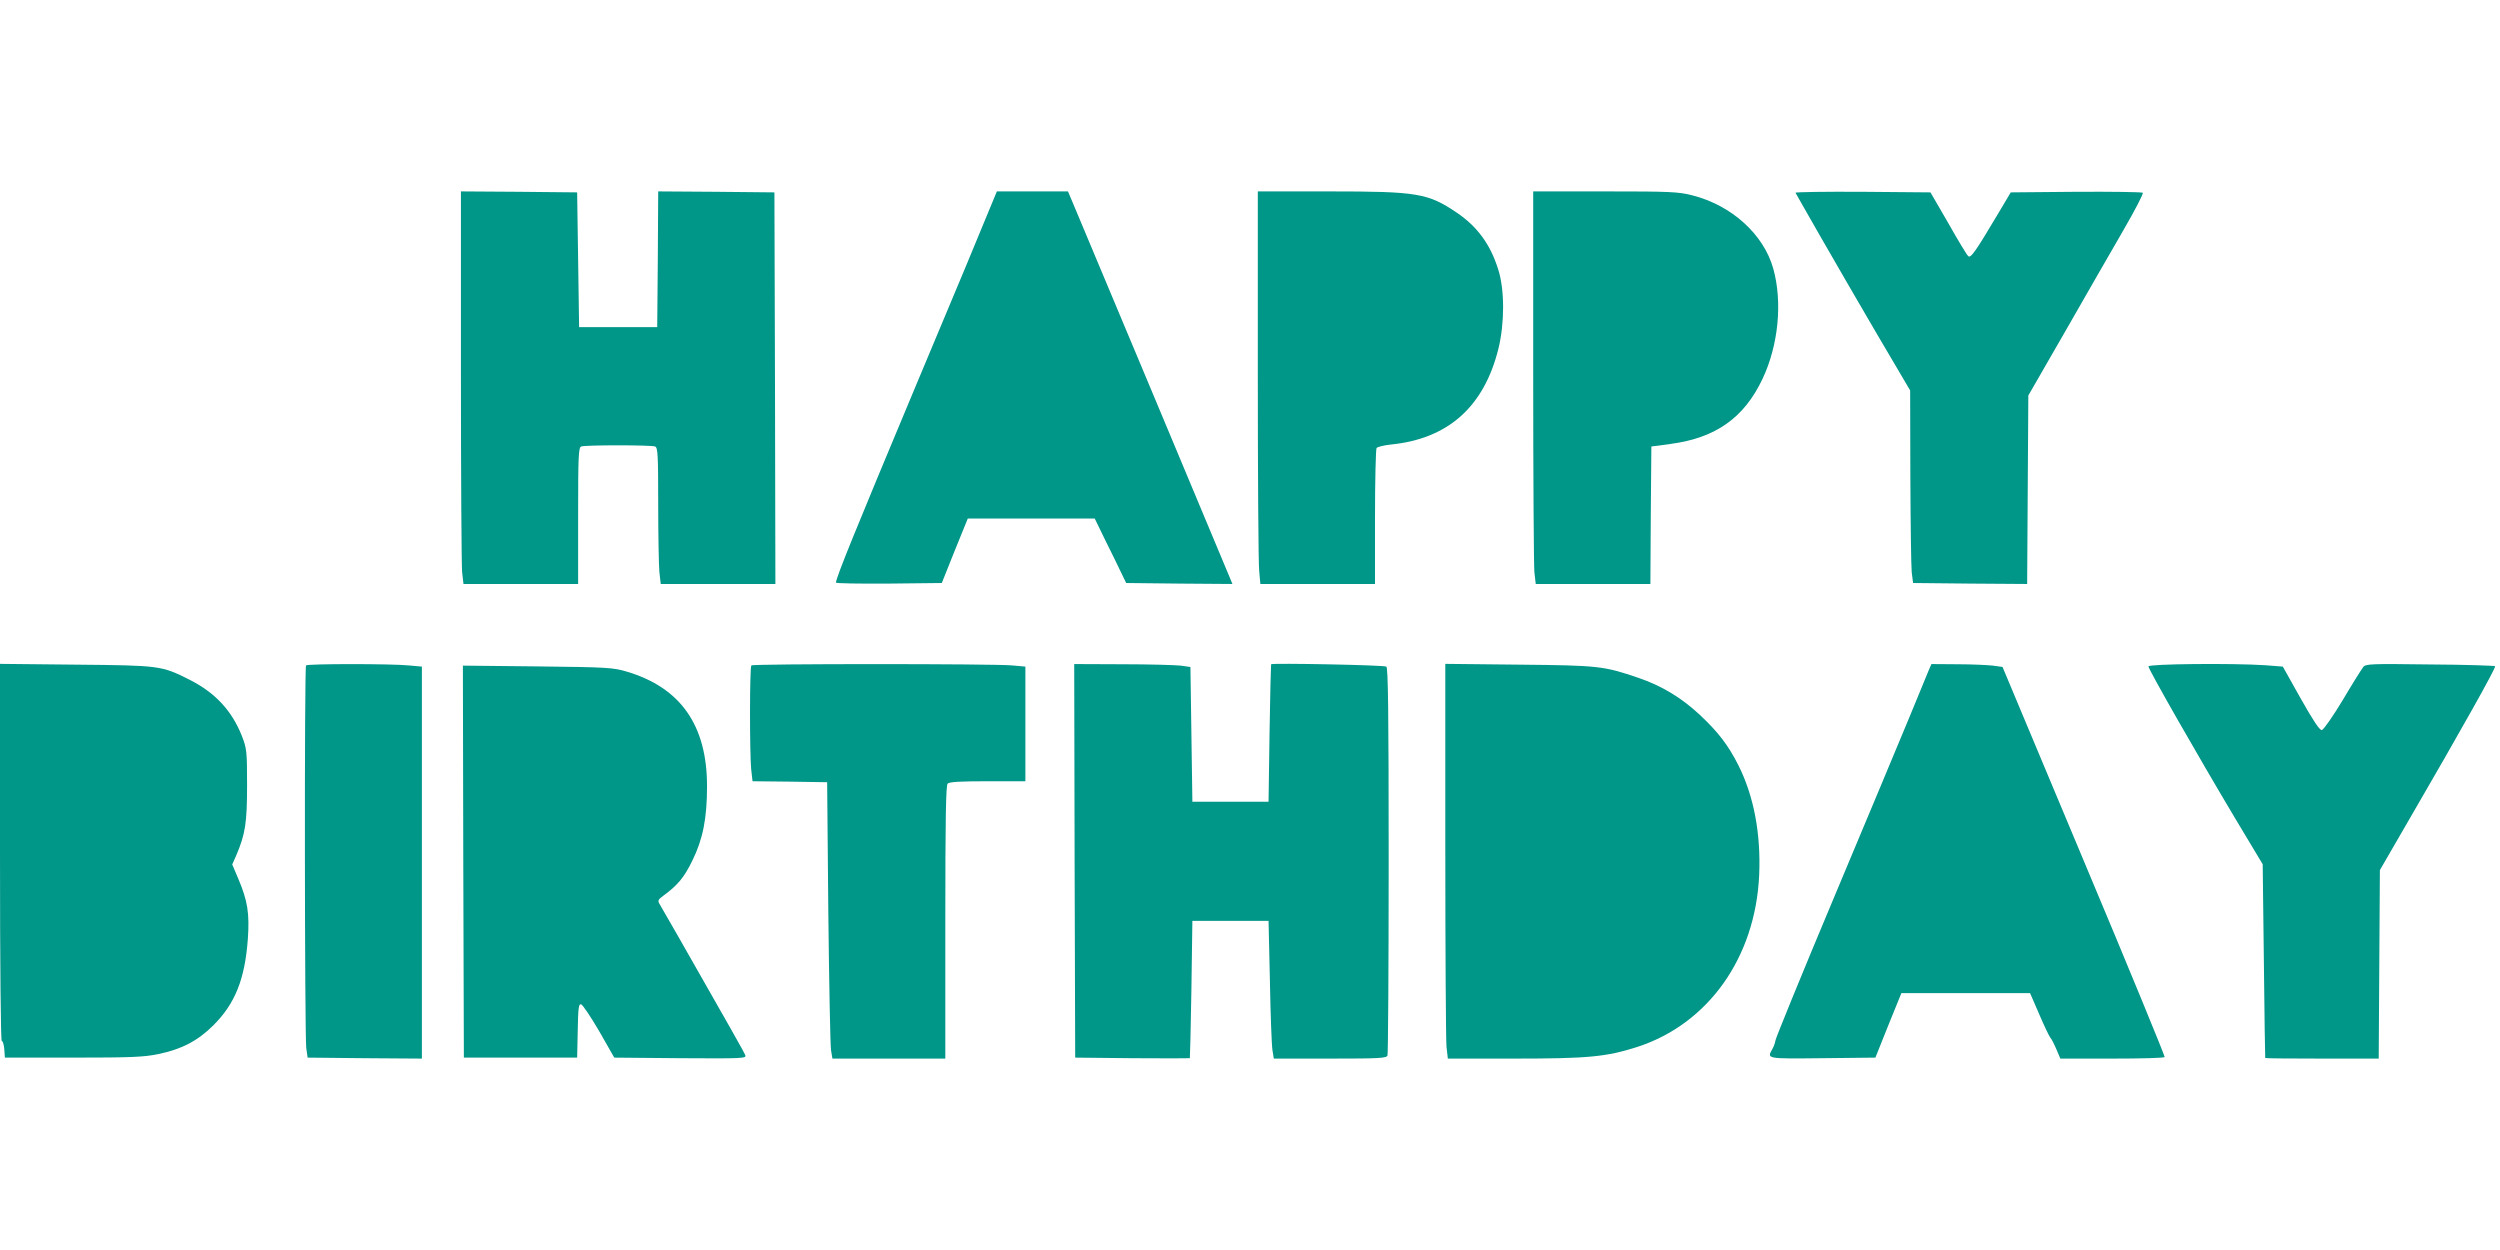 <?xml version="1.0" standalone="no"?>
<!DOCTYPE svg PUBLIC "-//W3C//DTD SVG 20010904//EN"
 "http://www.w3.org/TR/2001/REC-SVG-20010904/DTD/svg10.dtd">
<svg version="1.0" xmlns="http://www.w3.org/2000/svg"
 width="1280pt" height="640pt" viewBox="0 0 1280 640"
 preserveAspectRatio="xMidYMid meet">
<g transform="translate(0,640) scale(0.1,-0.1)"
fill="#009688" stroke="none">
<path d="M2360 4477 c0 -519 3 -972 6 -1006 l7 -61 293 0 294 0 0 349 c0 309
2 350 16 355 20 8 358 8 378 0 14 -5 16 -41 16 -294 0 -158 3 -315 6 -349 l7
-61 293 0 294 0 -2 1003 -3 1002 -297 3 -298 2 -2 -347 -3 -348 -200 0 -200 0
-5 345 -5 345 -297 3 -298 2 0 -943z"/>
<path d="M5070 5338 c-18 -46 -190 -459 -383 -918 -311 -743 -406 -977 -407
-1003 0 -4 122 -6 271 -5 l271 3 66 165 67 165 325 0 325 0 22 -45 c12 -25 48
-99 81 -165 l58 -120 272 -3 272 -2 -9 22 c-12 30 -781 1866 -811 1936 l-22
52 -182 0 -182 0 -34 -82z"/>
<path d="M6440 4483 c0 -516 3 -968 7 -1005 l6 -68 293 0 294 0 0 343 c0 188
4 347 8 353 4 6 37 14 73 18 293 29 477 193 551 491 32 131 32 302 -1 405 -40
128 -106 219 -212 291 -148 100 -202 109 -653 109 l-366 0 0 -937z"/>
<path d="M7850 4476 c0 -518 3 -971 6 -1005 l7 -61 293 0 294 0 2 352 3 352
98 13 c232 31 377 134 471 333 82 173 103 394 55 565 -49 175 -213 324 -415
375 -70 18 -112 20 -446 20 l-368 0 0 -944z"/>
<path d="M9193 5413 c2 -5 60 -105 127 -223 67 -118 199 -344 291 -502 l169
-287 1 -438 c1 -241 4 -463 7 -493 l7 -55 292 -3 292 -2 3 482 3 483 190 330
c104 182 237 413 296 515 59 102 104 188 100 193 -4 4 -158 6 -342 5 l-334 -3
-60 -101 c-122 -205 -145 -238 -158 -225 -7 6 -53 82 -102 169 l-91 157 -348
3 c-191 1 -345 -1 -343 -5z"/>
<path d="M0 2036 c0 -598 4 -966 9 -966 6 0 11 -19 13 -42 l3 -43 350 0 c298
0 363 3 435 18 121 25 202 68 281 146 113 112 163 238 178 444 9 130 -1 195
-49 308 l-31 73 20 45 c47 110 56 167 56 361 0 177 -2 188 -27 253 -52 130
-137 221 -268 287 -143 72 -151 73 -582 77 l-388 4 0 -965z"/>
<path d="M1567 2993 c-9 -8 -7 -1892 1 -1958 l7 -50 293 -3 292 -2 0 1003 0
1004 -67 6 c-90 9 -518 9 -526 0z"/>
<path d="M3847 2993 c-9 -8 -9 -450 -1 -531 l7 -62 191 -2 191 -3 6 -665 c4
-366 10 -684 14 -708 l7 -42 289 0 289 0 0 698 c0 530 3 701 12 710 9 9 68 12
205 12 l193 0 0 294 0 293 -67 6 c-91 9 -1328 9 -1336 0z"/>
<path d="M5502 1993 l3 -1008 293 -3 c160 -1 293 -1 294 0 1 2 5 161 8 353 l5
350 195 0 195 0 7 -310 c3 -170 9 -329 13 -352 l7 -43 288 0 c253 0 289 2 294
16 3 9 6 458 6 999 0 776 -3 986 -12 992 -12 8 -586 19 -590 12 -1 -2 -5 -161
-8 -354 l-5 -350 -195 0 -195 0 -5 345 -5 345 -50 7 c-27 3 -161 7 -298 7
l-247 1 2 -1007z"/>
<path d="M7400 2052 c0 -522 3 -977 6 -1011 l7 -61 341 0 c379 0 469 9 627 59
365 118 607 458 626 881 9 212 -27 403 -106 561 -52 103 -103 170 -198 259
-93 87 -195 149 -316 190 -177 60 -200 63 -609 67 l-378 4 0 -949z"/>
<path d="M9875 2968 c-7 -18 -51 -125 -98 -238 -47 -113 -220 -528 -386 -923
-166 -395 -301 -726 -301 -735 -1 -9 -7 -28 -15 -42 -29 -52 -35 -51 256 -48
l271 3 66 165 67 165 330 0 329 0 46 -106 c25 -59 51 -113 57 -121 7 -7 21
-35 32 -61 l20 -47 265 0 c146 0 267 3 269 8 2 4 -183 455 -413 1002 l-417
995 -49 7 c-27 3 -109 7 -182 7 l-133 1 -14 -32z"/>
<path d="M11000 2988 c0 -15 253 -458 444 -778 l141 -235 6 -495 c3 -272 6
-496 7 -497 1 -2 132 -3 292 -3 l289 0 3 483 3 482 136 235 c287 494 460 803
454 809 -4 3 -154 8 -334 9 -301 4 -328 3 -341 -13 -8 -10 -56 -86 -105 -169
-50 -83 -98 -152 -107 -154 -11 -2 -43 46 -108 161 l-92 164 -90 7 c-168 11
-598 7 -598 -6z"/>
<path d="M2372 1988 l3 -1003 290 0 290 0 3 138 c2 116 5 138 17 135 8 -2 50
-64 93 -138 l77 -135 339 -3 c319 -2 338 -1 332 15 -6 16 -76 139 -349 618
-44 77 -85 148 -91 158 -9 15 -6 22 19 40 75 55 107 93 150 181 54 110 75 216
75 381 0 311 -135 504 -410 586 -71 21 -97 23 -458 27 l-382 4 2 -1004z"/>
</g>
</svg>
